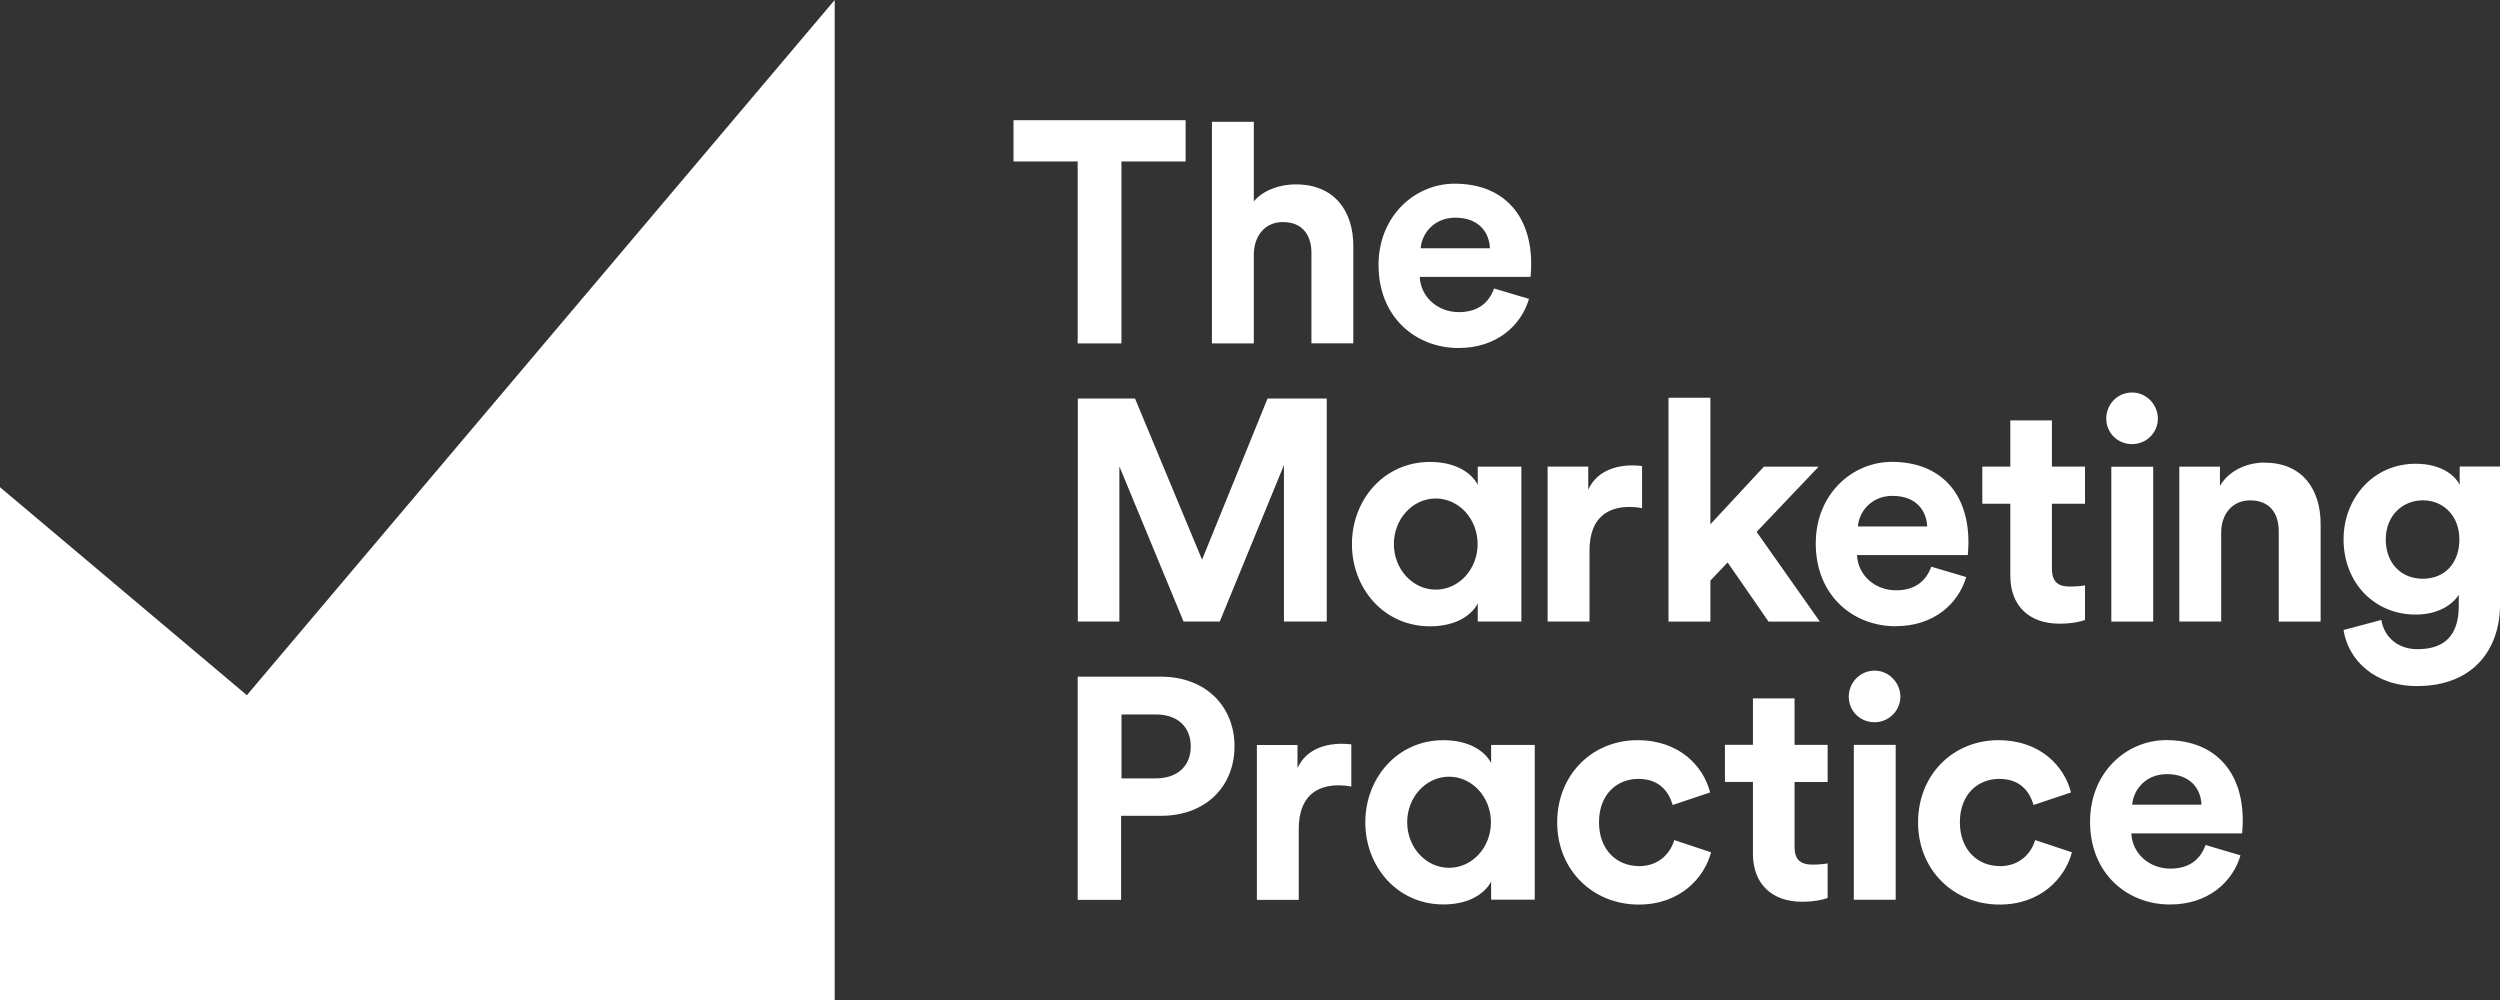 <?xml version="1.0" encoding="UTF-8"?>
<svg width="160px" height="64px" viewBox="0 0 160 64" version="1.1" xmlns="http://www.w3.org/2000/svg" xmlns:xlink="http://www.w3.org/1999/xlink">
    <rect x="0" y="0" width="160" height="64" fill="#333333" stroke="none"/>
    <title>logo-tmp-white</title>
    <g id="Page-1" stroke="none" stroke-width="1" fill="none" fill-rule="evenodd">
        <g id="Brands-we-work-with" transform="translate(-110, -120)" fill="#FFFFFF" fill-rule="nonzero">
            <g id="logo-tmp-white" transform="translate(110, 120)">
                <path d="M68.972,21.976 L68.972,10.332 L64.864,10.332 L64.864,7.692 L75.88,7.692 L75.88,10.332 L71.772,10.332 L71.772,21.976 L68.972,21.976 L68.972,21.976 Z M0,31.18 L0,64 L53.42,64 L53.42,0 L15.8,44.492 L0,31.18 Z M83.04,49.152 L83.04,47.68 L80.44,47.68 L80.44,57.592 L83.12,57.592 L83.12,53.06 C83.12,50.924 84.308,50.26 85.68,50.26 C85.92,50.26 86.184,50.28 86.484,50.34 L86.484,47.64 C86.284,47.62 86.08,47.6 85.86,47.6 C85.012,47.6 83.644,47.84 83.04,49.152 L83.04,49.152 Z M79.008,47.76 C79.008,50.36 77.136,52.212 74.312,52.212 L71.752,52.212 L71.752,57.592 L68.972,57.592 L68.972,43.308 L74.312,43.308 C77.132,43.308 79.008,45.18 79.008,47.76 L79.008,47.76 Z M76.208,47.78 C76.208,46.512 75.36,45.724 73.972,45.724 L71.776,45.724 L71.776,49.816 L73.972,49.816 C75.364,49.816 76.208,49.012 76.208,47.78 Z M136.452,28.424 C137.38,28.424 138.104,27.68 138.104,26.792 C138.104,25.904 137.38,25.12 136.452,25.12 C135.524,25.12 134.8,25.864 134.8,26.792 C134.8,27.72 135.544,28.424 136.452,28.424 Z M109.46,37.164 L110.568,35.996 L113.188,39.784 L116.472,39.784 L112.424,34.04 L116.392,29.868 L112.888,29.868 L109.464,33.556 L109.464,25.456 L106.784,25.456 L106.784,39.784 L109.464,39.784 L109.464,37.164 L109.46,37.164 Z M135.124,39.784 L137.804,39.784 L137.804,29.872 L135.124,29.872 L135.124,39.784 Z M88.224,16.976 C88.224,13.812 90.56,11.756 93.1,11.756 C96.164,11.756 97.996,13.712 97.996,16.892 C97.996,17.276 97.956,17.676 97.956,17.72 L90.864,17.72 C90.924,19.028 92.032,19.976 93.364,19.976 C94.612,19.976 95.3,19.352 95.62,18.464 L97.856,19.128 C97.352,20.84 95.78,22.272 93.344,22.272 C90.624,22.272 88.228,20.316 88.228,16.972 L88.224,16.976 Z M90.924,15.888 L95.356,15.888 C95.316,14.9 94.672,13.932 93.14,13.932 C91.748,13.932 90.984,14.98 90.924,15.888 L90.924,15.888 Z M80.248,16.148 C80.308,15.06 80.972,14.212 82.1,14.212 C83.388,14.212 83.932,15.08 83.932,16.188 L83.932,21.972 L86.612,21.972 L86.612,15.728 C86.612,13.552 85.444,11.8 82.924,11.8 C81.976,11.8 80.888,12.124 80.244,12.888 L80.244,7.796 L77.564,7.796 L77.564,21.976 L80.244,21.976 L80.244,16.152 L80.248,16.148 Z M68.98,25.496 L68.98,39.78 L71.64,39.78 L71.64,29.848 L75.748,39.78 L78.064,39.78 L82.172,29.768 L82.172,39.78 L84.912,39.78 L84.912,25.504 L81.124,25.504 L76.932,35.82 L72.64,25.504 L68.972,25.504 L68.98,25.496 Z M143.536,52.508 C143.536,52.892 143.496,53.292 143.496,53.336 L136.404,53.336 C136.464,54.644 137.572,55.592 138.9,55.592 C140.148,55.592 140.836,54.968 141.156,54.08 L143.392,54.744 C142.888,56.456 141.316,57.888 138.88,57.888 C136.16,57.888 133.764,55.932 133.764,52.588 C133.764,49.424 136.1,47.368 138.64,47.368 C141.704,47.368 143.536,49.324 143.536,52.504 L143.536,52.508 Z M140.896,51.5 C140.856,50.512 140.212,49.544 138.68,49.544 C137.288,49.544 136.524,50.592 136.464,51.5 L140.896,51.5 L140.896,51.5 Z M118.644,57.584 L121.324,57.584 L121.324,47.672 L118.644,47.672 L118.644,57.584 Z M119.972,42.92 C119.064,42.92 118.32,43.664 118.32,44.592 C118.32,45.52 119.064,46.224 119.972,46.224 C120.88,46.224 121.624,45.48 121.624,44.592 C121.624,43.704 120.9,42.92 119.972,42.92 Z M131.32,26.904 L128.66,26.904 L128.66,29.864 L126.868,29.864 L126.868,32.24 L128.66,32.24 L128.66,36.852 C128.66,38.768 129.868,39.916 131.804,39.916 C132.588,39.916 133.196,39.776 133.44,39.676 L133.44,37.46 C133.3,37.5 132.812,37.54 132.492,37.54 C131.728,37.54 131.324,37.26 131.324,36.392 L131.324,32.24 L133.44,32.24 L133.44,29.864 L131.324,29.864 L131.324,26.904 L131.32,26.904 Z M127.972,55.428 C126.604,55.428 125.432,54.42 125.432,52.628 C125.432,50.836 126.58,49.848 127.952,49.848 C129.324,49.848 129.908,50.696 130.148,51.52 L132.544,50.716 C132.12,49.044 130.588,47.372 127.892,47.372 C125.012,47.372 122.756,49.568 122.756,52.632 C122.756,55.696 125.052,57.892 127.972,57.892 C130.612,57.892 132.164,56.2 132.604,54.548 L130.248,53.764 C130.028,54.528 129.34,55.436 127.972,55.436 L127.972,55.428 Z M160,29.864 L160,38.708 C160,41.428 158.408,43.908 154.68,43.908 C151.96,43.908 150.272,42.216 149.988,40.32 L152.404,39.676 C152.584,40.764 153.452,41.548 154.72,41.548 C156.412,41.548 157.36,40.7 157.36,38.788 L157.36,38.064 C156.956,38.708 156.032,39.332 154.6,39.332 C151.96,39.332 149.988,37.296 149.988,34.516 C149.988,31.896 151.88,29.68 154.6,29.68 C156.172,29.68 157.08,30.364 157.42,31.028 L157.42,29.86 L160,29.86 L160,29.864 Z M157.4,34.52 C157.4,32.988 156.352,32.02 155.064,32.02 C153.776,32.02 152.688,32.988 152.688,34.52 C152.688,36.052 153.676,37.04 155.064,37.04 C156.452,37.04 157.4,36.052 157.4,34.52 Z M144.936,29.604 C143.868,29.604 142.68,30.068 142.076,31.096 L142.076,29.868 L139.476,29.868 L139.476,39.78 L142.156,39.78 L142.156,34.08 C142.156,32.932 142.84,32.024 144.008,32.024 C145.296,32.024 145.84,32.892 145.84,34 L145.84,39.784 L148.52,39.784 L148.52,33.54 C148.52,31.364 147.392,29.612 144.936,29.612 L144.936,29.604 Z M101.728,35.244 C101.728,33.108 102.916,32.444 104.288,32.444 C104.528,32.444 104.792,32.464 105.092,32.524 L105.092,29.824 C104.892,29.804 104.688,29.784 104.468,29.784 C103.62,29.784 102.252,30.024 101.648,31.336 L101.648,29.864 L99.048,29.864 L99.048,39.776 L101.728,39.776 L101.728,35.244 L101.728,35.244 Z M121.324,40.08 C118.604,40.08 116.208,38.124 116.208,34.78 C116.208,31.616 118.544,29.56 121.084,29.56 C124.148,29.56 125.98,31.516 125.98,34.696 C125.98,35.08 125.94,35.48 125.94,35.524 L118.848,35.524 C118.908,36.832 120.016,37.78 121.344,37.78 C122.592,37.78 123.28,37.156 123.6,36.268 L125.836,36.932 C125.332,38.644 123.76,40.076 121.324,40.076 L121.324,40.08 Z M118.908,33.692 L123.34,33.692 C123.3,32.704 122.656,31.736 121.124,31.736 C119.732,31.736 118.968,32.784 118.908,33.692 L118.908,33.692 Z M86.524,34.82 C86.524,31.984 88.576,29.564 91.52,29.564 C93.224,29.564 94.204,30.304 94.576,31.028 L94.576,29.868 L97.368,29.868 L97.368,39.78 L94.576,39.78 L94.576,38.62 C94.204,39.34 93.224,40.084 91.52,40.084 C88.572,40.084 86.524,37.664 86.524,34.828 L86.524,34.82 Z M89.208,34.82 C89.208,36.428 90.408,37.736 91.888,37.736 C93.368,37.736 94.568,36.432 94.568,34.82 C94.568,33.208 93.368,31.904 91.888,31.904 C90.408,31.904 89.208,33.208 89.208,34.82 Z M104.876,55.428 C103.508,55.428 102.336,54.42 102.336,52.628 C102.336,50.836 103.484,49.848 104.856,49.848 C106.228,49.848 106.812,50.696 107.052,51.52 L109.448,50.716 C109.024,49.044 107.492,47.372 104.796,47.372 C101.916,47.372 99.66,49.568 99.66,52.632 C99.66,55.696 101.956,57.892 104.876,57.892 C107.516,57.892 109.068,56.2 109.508,54.548 L107.152,53.764 C106.932,54.528 106.244,55.436 104.876,55.436 L104.876,55.428 Z M114.848,44.696 L112.188,44.696 L112.188,47.668 L110.396,47.668 L110.396,50.044 L112.188,50.044 L112.188,54.648 C112.188,56.564 113.396,57.712 115.332,57.712 C116.116,57.712 116.724,57.572 116.968,57.472 L116.968,55.256 C116.828,55.296 116.34,55.336 116.02,55.336 C115.256,55.336 114.852,55.056 114.852,54.188 L114.852,50.048 L116.968,50.048 L116.968,47.672 L114.852,47.672 L114.852,44.7 L114.848,44.696 Z M98.224,47.668 L98.224,57.58 L95.432,57.58 L95.432,56.42 C95.06,57.14 94.08,57.884 92.376,57.884 C89.428,57.884 87.38,55.464 87.38,52.628 C87.38,49.792 89.432,47.372 92.376,47.372 C94.08,47.372 95.06,48.112 95.432,48.836 L95.432,47.676 L98.224,47.676 L98.224,47.668 Z M95.42,52.624 C95.42,51.016 94.22,49.708 92.74,49.708 C91.26,49.708 90.06,51.012 90.06,52.624 C90.06,54.236 91.26,55.54 92.74,55.54 C94.22,55.54 95.42,54.236 95.42,52.624 Z" id="Shape"></path>
            </g>
        </g>
    </g>
</svg>